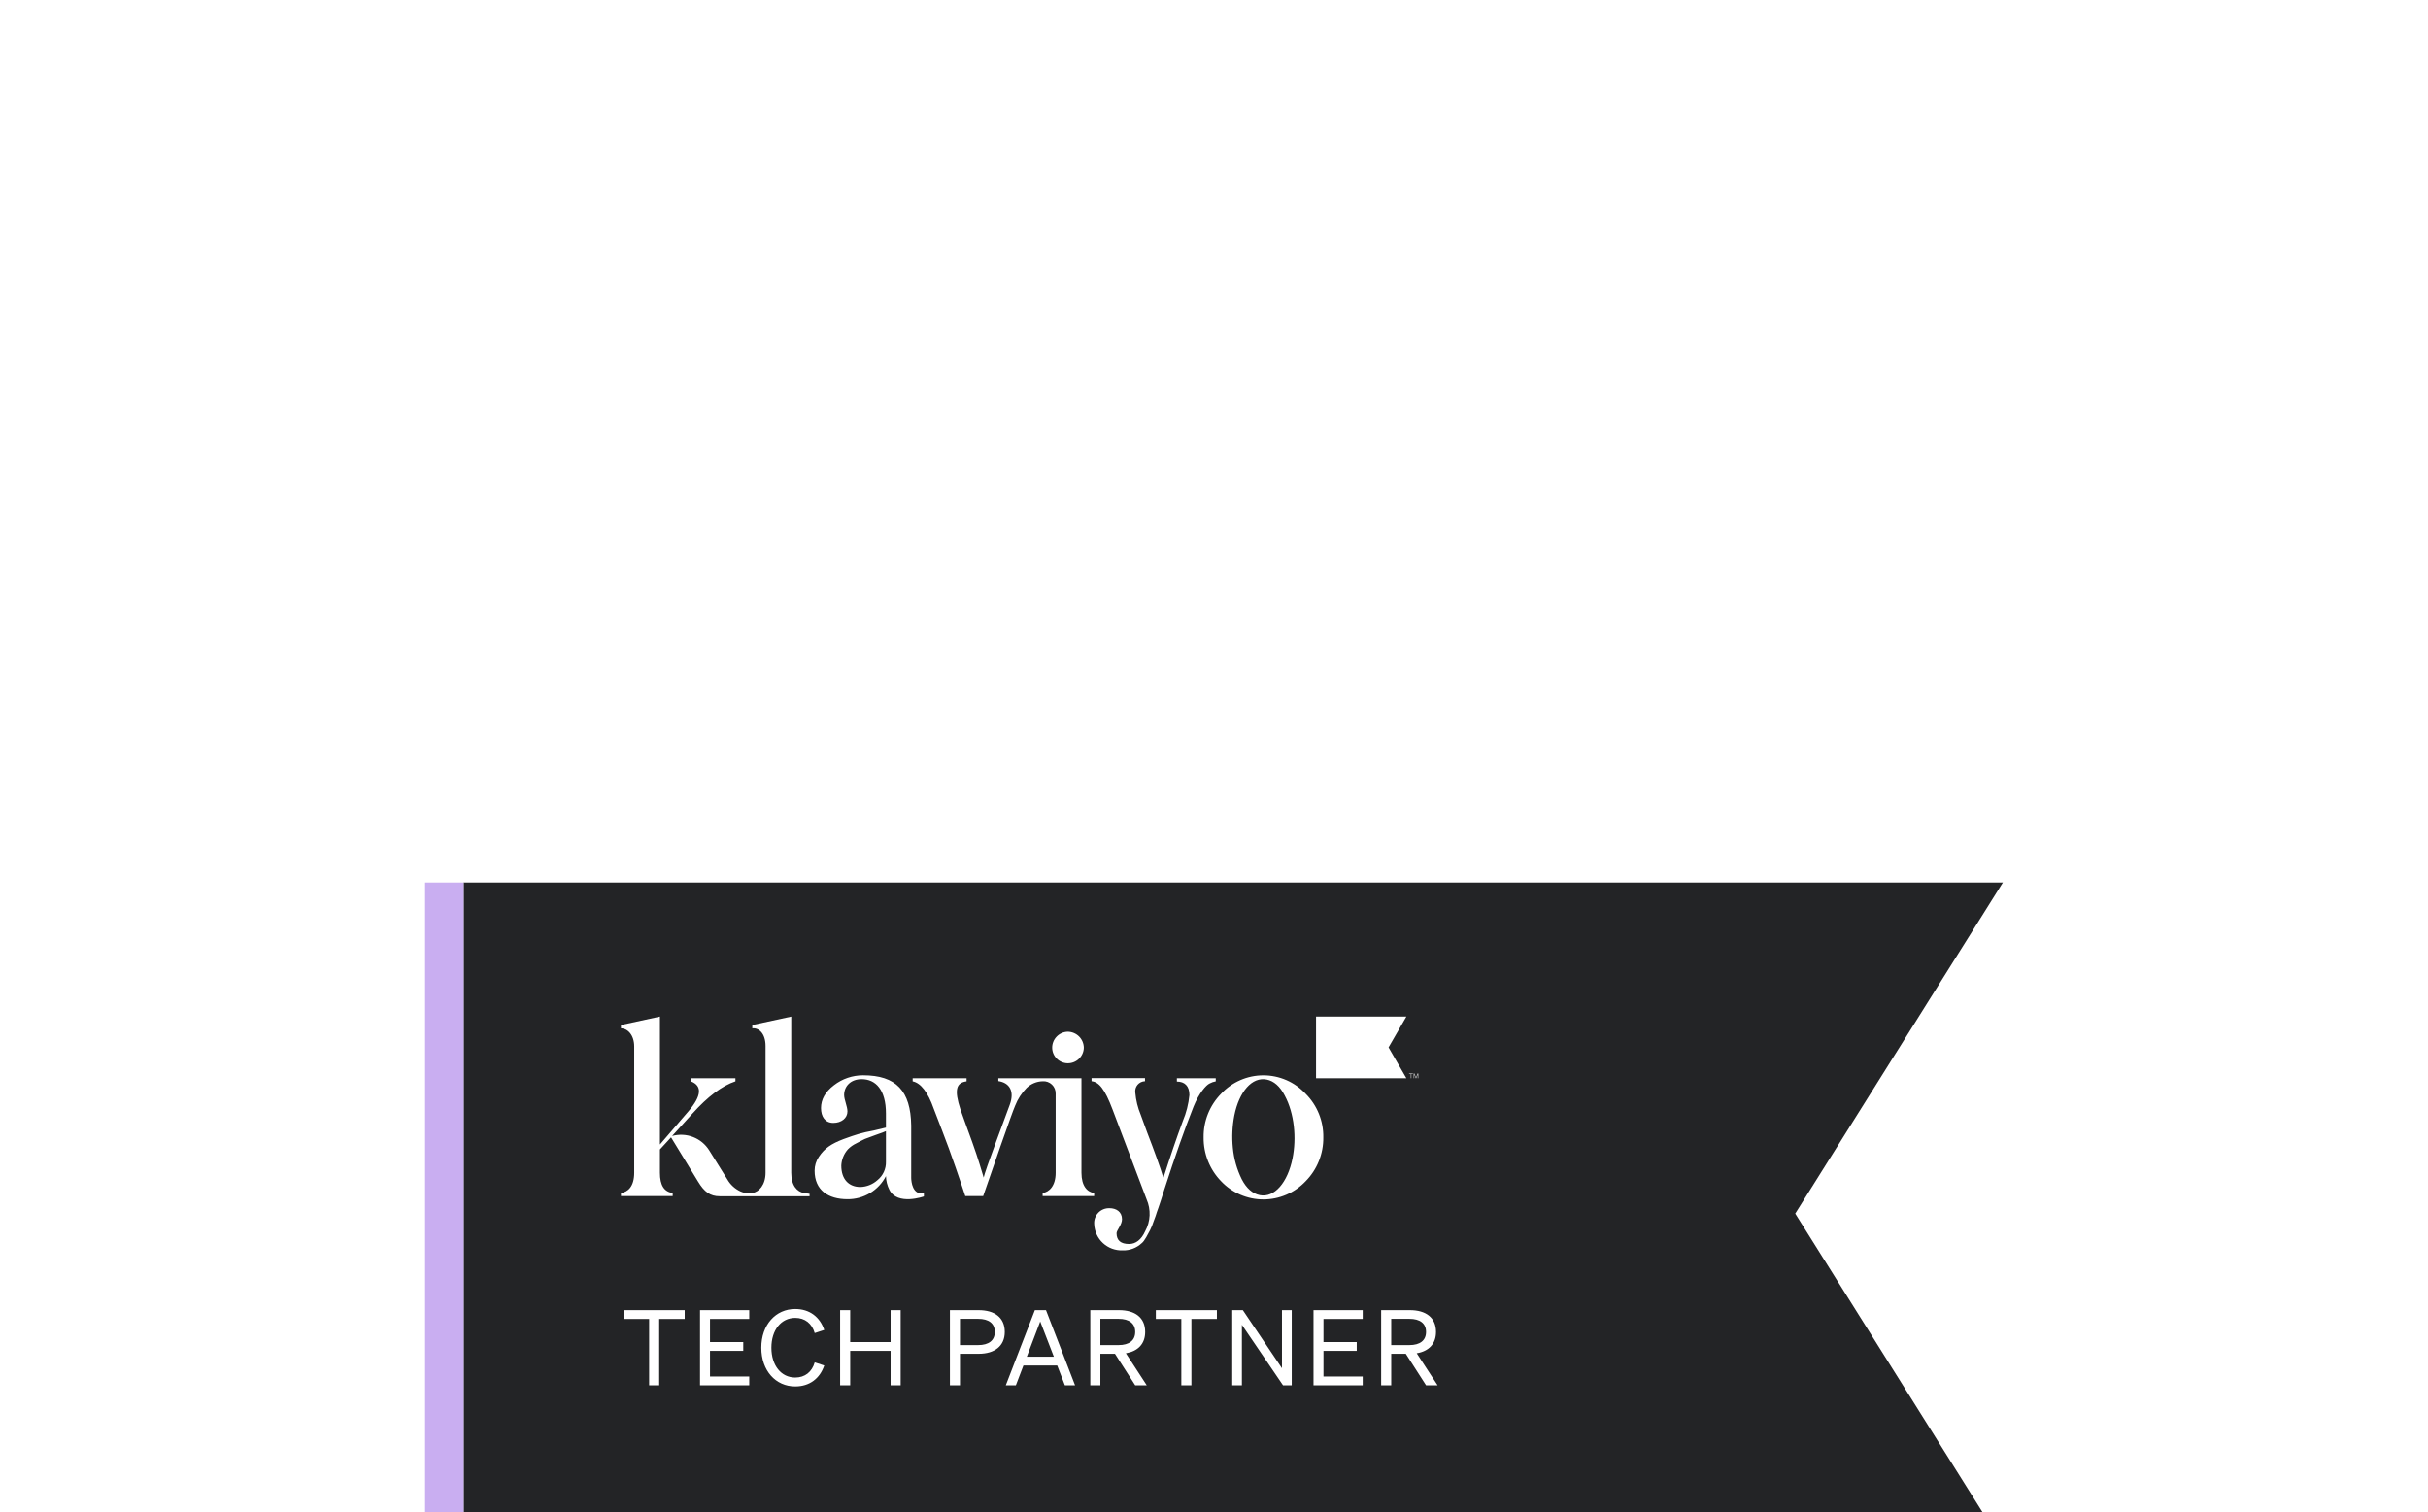 <svg width="297" height="185" viewBox="0 0 297 185" fill="none" xmlns="http://www.w3.org/2000/svg">
<g clip-path="url(#clip0_2940_3562)" filter="url(#filter0_dddd_2940_3562)">
<path fill-rule="evenodd" clip-rule="evenodd" d="M123.985 25H56.711V106.013H123.985H174.616H244.999L219.597 65.507L244.999 25H174.616H123.985Z" fill="#232426"/>
<path d="M83.754 78.394V77.319H76.285V78.394H79.404V86.511H80.636V78.394H83.754ZM85.63 77.319V86.511H91.649V85.436H86.85V82.299H90.918V81.224H86.85V78.394H91.649V77.319H85.63ZM94.359 81.915C94.359 79.739 95.566 78.266 97.272 78.266C98.466 78.266 99.326 78.958 99.659 80.123L100.827 79.739C100.288 78.151 99.031 77.178 97.272 77.178C94.885 77.178 93.127 79.111 93.127 81.915C93.127 84.719 94.885 86.652 97.272 86.652C99.031 86.652 100.288 85.679 100.827 84.091L99.659 83.707C99.326 84.872 98.466 85.564 97.272 85.564C95.566 85.564 94.359 84.091 94.359 81.915ZM108.94 77.319V81.224H103.999V77.319H102.767V86.511H103.999V82.299H108.94V86.511H110.172V77.319H108.94ZM117.427 82.657H119.711C121.662 82.657 122.906 81.71 122.906 79.982C122.906 78.228 121.662 77.319 119.711 77.319H116.195V86.511H117.427V82.657ZM117.427 81.595V78.382H119.647C120.956 78.382 121.687 78.945 121.687 79.982C121.687 81.019 120.956 81.595 119.647 81.595H117.427ZM126.588 77.319L123.033 86.511H124.265L125.189 84.091H129.322L130.259 86.511H131.503L127.949 77.319H126.588ZM127.243 78.702L128.911 83.016H125.6L127.243 78.702ZM134.601 82.657H136.385L138.862 86.511H140.273L137.72 82.593C139.183 82.35 140.081 81.454 140.081 79.982C140.081 78.228 138.836 77.319 136.885 77.319H133.369V86.511H134.601V82.657ZM134.601 81.595V78.382H136.821C138.13 78.382 138.862 78.945 138.862 79.982C138.862 81.019 138.13 81.595 136.821 81.595H134.601ZM148.855 78.394V77.319H141.386V78.394H144.505V86.511H145.737V78.394H148.855ZM158.008 77.319H156.814V84.424L152.028 77.319H150.732V86.511H151.912V79.111L156.943 86.511H158.008V77.319ZM160.672 77.319V86.511H166.691V85.436H161.891V82.299H165.96V81.224H161.891V78.394H166.691V77.319H160.672ZM170.179 82.657H171.962L174.439 86.511H175.851L173.297 82.593C174.76 82.35 175.658 81.454 175.658 79.982C175.658 78.228 174.414 77.319 172.463 77.319H168.947V86.511H170.179V82.657ZM170.179 81.595V78.382H172.399C173.708 78.382 174.439 78.945 174.439 79.982C174.439 81.019 173.708 81.595 172.399 81.595H170.179Z" fill="white"/>
<path d="M128.706 45.219C128.703 44.708 128.901 44.217 129.257 43.85C129.613 43.483 130.099 43.27 130.611 43.257C131.131 43.263 131.627 43.472 131.995 43.838C132.362 44.205 132.571 44.7 132.577 45.219C132.565 45.73 132.352 46.215 131.984 46.571C131.617 46.926 131.123 47.123 130.611 47.12C130.107 47.115 129.625 46.913 129.269 46.557C128.913 46.202 128.71 45.721 128.706 45.219ZM143.959 49.356C144.893 49.356 145.491 49.873 145.491 51.001C145.386 52.101 145.113 53.178 144.683 54.197C143.931 56.214 143.151 58.52 142.311 61.143C141.937 59.876 141.213 57.882 140.316 55.553L139.536 53.419C139.176 52.556 138.952 51.643 138.873 50.712C138.849 50.54 138.861 50.366 138.909 50.2C138.957 50.033 139.04 49.879 139.152 49.747C139.264 49.615 139.403 49.508 139.559 49.434C139.716 49.359 139.886 49.318 140.06 49.314V48.937H133.521V49.314C134.413 49.398 135.137 50.246 136.09 52.771L140.251 63.752C140.525 64.375 140.652 65.052 140.622 65.732C140.592 66.411 140.406 67.075 140.078 67.671C139.611 68.71 138.92 69.227 138.112 69.227C137.103 69.227 136.58 68.794 136.58 67.904C136.58 67.554 137.248 66.865 137.248 66.203C137.248 65.271 136.524 64.847 135.716 64.847C135.46 64.839 135.205 64.884 134.967 64.981C134.73 65.078 134.516 65.224 134.339 65.409C134.163 65.594 134.028 65.815 133.943 66.056C133.858 66.298 133.826 66.554 133.848 66.809C133.885 67.69 134.271 68.521 134.92 69.12C135.569 69.718 136.43 70.037 137.313 70.005C137.744 70.02 138.173 69.95 138.576 69.799C138.979 69.647 139.348 69.418 139.663 69.124C140.008 68.868 140.442 67.974 140.676 67.54C140.85 67.197 140.995 66.84 141.11 66.474C141.311 65.984 141.428 65.584 141.512 65.323C141.596 65.062 141.774 64.629 141.979 63.967L142.446 62.499C143.689 58.637 144.875 55.264 146 52.412C146.664 50.768 147.532 49.789 147.967 49.589C148.2 49.462 148.452 49.374 148.714 49.328V48.951H143.959V49.356ZM98.347 62.988C97.507 62.844 96.787 62.094 96.787 60.51V41.407L92.024 42.437V42.843C92.832 42.754 93.644 43.476 93.644 45.004V60.51C93.644 62.01 92.832 62.872 92.024 62.988L91.795 63.016C91.381 63.046 90.967 62.972 90.59 62.802C89.902 62.487 89.332 61.964 88.96 61.306L86.751 57.766C86.286 57.024 85.593 56.453 84.775 56.137C83.958 55.821 83.06 55.778 82.215 56.014L84.7 53.274C86.568 51.201 88.315 49.873 89.959 49.328V48.951H84.509V49.328C85.91 49.873 85.84 51.084 84.219 52.985L80.726 57.053V41.403L75.957 42.437V42.843C76.765 42.843 77.578 43.648 77.578 45.06V60.51C77.578 62.21 76.798 62.872 75.957 62.988V63.361H82.285V62.988C81.244 62.844 80.726 62.057 80.726 60.51V57.658L82.085 56.181L85.377 61.572C86.157 62.867 86.877 63.385 88.035 63.385H99.029V63.091C99.029 63.091 98.712 63.049 98.347 62.988ZM113.013 63.03V63.408C113.013 63.408 109.771 64.568 108.791 62.597C108.529 62.077 108.386 61.506 108.37 60.925C107.925 61.784 107.249 62.503 106.417 63.002C105.586 63.5 104.632 63.758 103.662 63.748C101.327 63.748 99.646 62.653 99.646 60.258C99.644 59.652 99.827 59.059 100.169 58.558C100.86 57.523 101.668 56.974 103.172 56.396C103.924 56.112 104.573 55.907 105.04 55.762C105.507 55.618 106.166 55.473 106.908 55.334L108.37 54.984V53.255C108.37 50.376 107.128 49.062 105.395 49.062C104.036 49.062 103.256 49.957 103.256 50.996C103.256 51.569 103.662 52.394 103.662 53.013C103.662 53.819 102.938 54.411 101.93 54.411C100.921 54.411 100.43 53.633 100.43 52.594C100.43 51.555 100.949 50.605 102.018 49.798C103.034 49.013 104.283 48.587 105.568 48.587C109.627 48.587 111.397 50.507 111.462 54.723V61.069V61.157C111.476 61.572 111.593 63.259 113.013 63.03ZM108.37 55.417C108.197 55.506 107.796 55.65 107.128 55.883L105.801 56.373C105.465 56.531 105.222 56.661 104.732 56.922C104.354 57.102 104.011 57.346 103.718 57.644C103.23 58.194 102.944 58.895 102.91 59.629C102.91 61.33 103.845 62.252 105.246 62.252C106.017 62.228 106.755 61.933 107.329 61.418C107.665 61.148 107.934 60.804 108.114 60.413C108.295 60.021 108.383 59.594 108.37 59.163V55.417ZM161.871 56.181C161.884 57.175 161.699 58.162 161.327 59.084C160.955 60.007 160.404 60.846 159.704 61.553C159.039 62.255 158.239 62.814 157.351 63.196C156.463 63.578 155.505 63.775 154.538 63.775C153.571 63.775 152.614 63.578 151.725 63.196C150.837 62.814 150.036 62.255 149.372 61.553C147.975 60.116 147.204 58.184 147.229 56.181C147.214 55.194 147.396 54.214 147.764 53.297C148.132 52.381 148.679 51.546 149.372 50.842C150.032 50.133 150.831 49.566 151.72 49.179C152.609 48.792 153.568 48.592 154.538 48.592C155.508 48.592 156.468 48.792 157.356 49.179C158.245 49.566 159.044 50.133 159.704 50.842C160.406 51.542 160.959 52.375 161.331 53.292C161.703 54.209 161.887 55.192 161.871 56.181ZM157.148 51.056C156.574 49.938 155.822 49.286 154.945 49.109C153.156 48.75 151.577 50.581 150.988 53.498C150.735 54.805 150.673 56.142 150.806 57.467C150.933 58.802 151.302 60.103 151.895 61.306C152.469 62.42 153.221 63.072 154.103 63.249C155.888 63.608 157.513 61.698 158.106 58.753C158.606 56.27 158.344 53.274 157.148 51.056ZM132.288 60.51V48.951H122.12V49.3C123.479 49.5 124.124 50.521 123.521 52.179C120.327 60.799 120.514 60.412 120.327 61.102C120.126 60.44 119.663 58.809 118.926 56.764C118.188 54.719 117.683 53.363 117.482 52.757C116.702 50.367 116.964 49.496 118.234 49.328V48.951H111.64V49.328C112.625 49.528 113.508 50.651 114.213 52.669L115.222 55.292C116.333 58.124 117.641 62.038 118.076 63.361H120.266C120.971 61.316 123.802 53.111 124.18 52.296C124.497 51.489 124.973 50.754 125.581 50.134C126.11 49.627 126.81 49.336 127.543 49.319C127.75 49.303 127.959 49.332 128.155 49.403C128.35 49.473 128.529 49.584 128.679 49.729C128.829 49.873 128.947 50.047 129.024 50.24C129.102 50.432 129.138 50.639 129.131 50.847V52.142C129.131 52.142 129.131 52.165 129.131 52.179V60.51C129.131 62.122 128.351 62.872 127.538 62.988V63.361H133.838V62.988C132.979 62.872 132.288 62.122 132.288 60.51Z" fill="white"/>
<path d="M172.033 41.403H160.982V48.951H172.033L169.852 45.177L172.033 41.403Z" fill="white"/>
<path d="M172.635 48.42V48.95H172.579V48.42H172.359V48.369H172.826V48.42H172.635Z" fill="white"/>
<path d="M173.186 48.95L172.985 48.448V48.95H172.934V48.369H173.009L173.209 48.876L173.409 48.369H173.484V48.95H173.428V48.448L173.232 48.95H173.186Z" fill="white"/>
<path d="M56.712 25H52V106.012H56.712V25Z" fill="#C9AEF1"/>
</g>
<defs>
<filter id="filter0_dddd_2940_3562" x="0.818" y="0.88" width="295.365" height="183.706" filterUnits="userSpaceOnUse" color-interpolation-filters="sRGB">
<feFlood flood-opacity="0" result="BackgroundImageFix"/>
<feColorMatrix in="SourceAlpha" type="matrix" values="0 0 0 0 0 0 0 0 0 0 0 0 0 0 0 0 0 0 127 0" result="hardAlpha"/>
<feMorphology radius="10.794" operator="erode" in="SourceAlpha" result="effect1_dropShadow_2940_3562"/>
<feOffset dy="15.326"/>
<feGaussianBlur stdDeviation="21.196"/>
<feColorMatrix type="matrix" values="0 0 0 0 0 0 0 0 0 0 0 0 0 0 0 0 0 0 0.019 0"/>
<feBlend mode="normal" in2="BackgroundImageFix" result="effect1_dropShadow_2940_3562"/>
<feColorMatrix in="SourceAlpha" type="matrix" values="0 0 0 0 0 0 0 0 0 0 0 0 0 0 0 0 0 0 127 0" result="hardAlpha"/>
<feMorphology radius="10.794" operator="erode" in="SourceAlpha" result="effect2_dropShadow_2940_3562"/>
<feOffset dy="18.318"/>
<feGaussianBlur stdDeviation="26.616"/>
<feColorMatrix type="matrix" values="0 0 0 0 0 0 0 0 0 0 0 0 0 0 0 0 0 0 0.034 0"/>
<feBlend mode="normal" in2="effect1_dropShadow_2940_3562" result="effect2_dropShadow_2940_3562"/>
<feColorMatrix in="SourceAlpha" type="matrix" values="0 0 0 0 0 0 0 0 0 0 0 0 0 0 0 0 0 0 127 0" result="hardAlpha"/>
<feMorphology radius="10.794" operator="erode" in="SourceAlpha" result="effect3_dropShadow_2940_3562"/>
<feOffset dy="21.922"/>
<feGaussianBlur stdDeviation="26.475"/>
<feColorMatrix type="matrix" values="0 0 0 0 0 0 0 0 0 0 0 0 0 0 0 0 0 0 0.05 0"/>
<feBlend mode="normal" in2="effect2_dropShadow_2940_3562" result="effect3_dropShadow_2940_3562"/>
<feColorMatrix in="SourceAlpha" type="matrix" values="0 0 0 0 0 0 0 0 0 0 0 0 0 0 0 0 0 0 127 0" result="hardAlpha"/>
<feMorphology radius="10.794" operator="erode" in="SourceAlpha" result="effect4_dropShadow_2940_3562"/>
<feOffset dy="27.392"/>
<feGaussianBlur stdDeviation="30.988"/>
<feColorMatrix type="matrix" values="0 0 0 0 0 0 0 0 0 0 0 0 0 0 0 0 0 0 0.07 0"/>
<feBlend mode="normal" in2="effect3_dropShadow_2940_3562" result="effect4_dropShadow_2940_3562"/>
<feBlend mode="normal" in="SourceGraphic" in2="effect4_dropShadow_2940_3562" result="shape"/>
</filter>
<clipPath id="clip0_2940_3562">
<rect width="193" height="81.012" fill="white" transform="translate(52 25)"/>
</clipPath>
</defs>
</svg>
